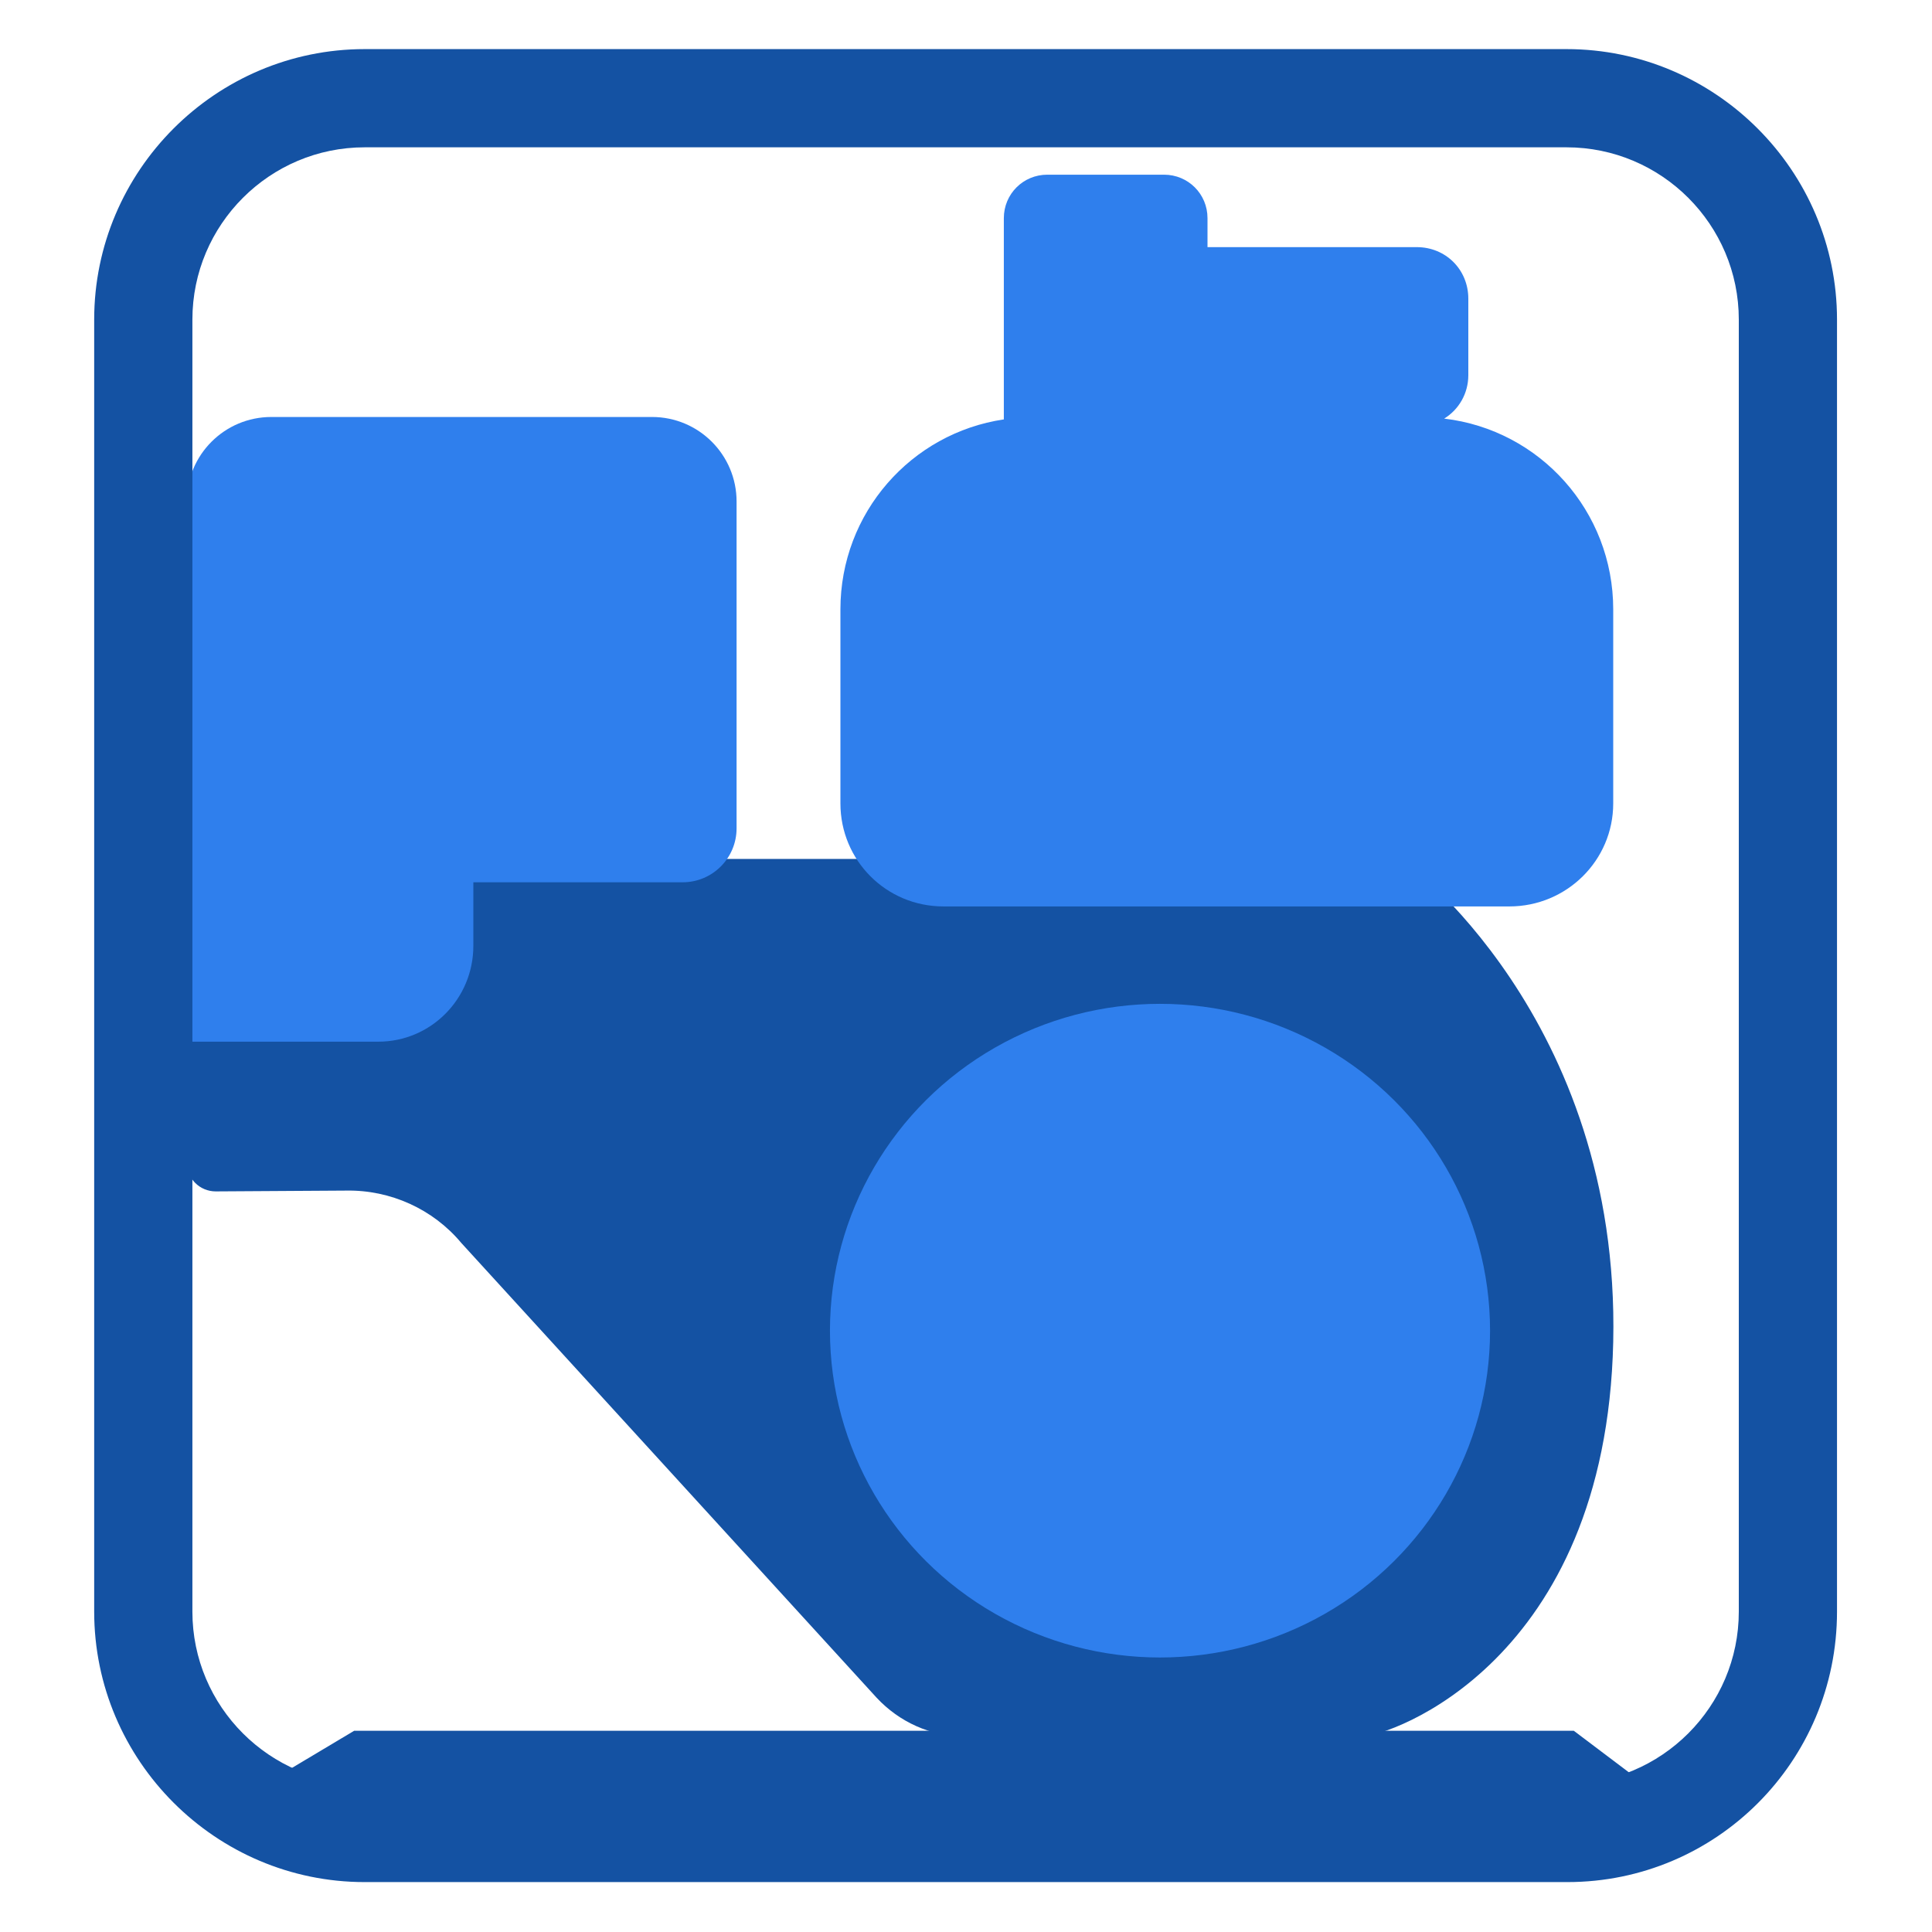<?xml version="1.0" encoding="utf-8"?>
<!-- Generator: Adobe Illustrator 27.4.1, SVG Export Plug-In . SVG Version: 6.00 Build 0)  -->
<svg version="1.1" id="Слой_3" xmlns="http://www.w3.org/2000/svg" xmlns:xlink="http://www.w3.org/1999/xlink" x="0px" y="0px"
	 viewBox="0 0 24 24" style="enable-background:new 0 0 24 24;" xml:space="preserve">
<style type="text/css">
	.st0{fill:#1452A3;}
	.st1{fill:#2F7FED;}
</style>
<g>
	<polygon class="st0" points="20.61,22.3 3.06,22.3 4.4,21.5 19.55,21.5 	"/>
	<g>
		<path class="st0" d="M5.73,15.44l5.16,5.65c0.28,0.3,0.67,0.48,1.09,0.48h4.94c0.34,0,3.03-0.92,3.12-4.9c0.09-4.04-2.62-6-2.62-6
			H2.32v3.77c0,0.2,0.16,0.36,0.36,0.36l1.62-0.01C4.85,14.78,5.38,15.02,5.73,15.44z"/>
		<ellipse class="st1" cx="14.41" cy="16.53" rx="4.1" ry="4.06"/>
		<path class="st1" d="M20.04,7.57v2.41c0,0.71-0.58,1.28-1.29,1.28h-7.03c-0.71,0-1.28-0.57-1.28-1.28V7.57
			c0-1.2,0.88-2.19,2.03-2.36v-2.5c0-0.3,0.24-0.54,0.54-0.54h1.45c0.3,0,0.54,0.24,0.54,0.54v0.36h2.6c0.36,0,0.64,0.28,0.64,0.64
			v0.95c0,0.23-0.12,0.43-0.3,0.54C19.13,5.34,20.04,6.35,20.04,7.57z"/>
		<path class="st1" d="M9.15,6.23v4.06c0,0.37-0.3,0.67-0.67,0.67h-2.6v0.79c0,0.66-0.53,1.19-1.18,1.19H2.32V6.23
			c0-0.58,0.47-1.05,1.05-1.05H8.1C8.68,5.18,9.15,5.65,9.15,6.23z"/>
	</g>
	<g>
		<path class="st0" d="M19.47,23.38H4.53c-1.85,0-3.36-1.51-3.36-3.36V3.97c0-1.85,1.51-3.36,3.36-3.36h14.93
			c1.85,0,3.36,1.51,3.36,3.36v16.05C22.82,21.88,21.32,23.38,19.47,23.38z M4.53,1.83c-1.18,0-2.14,0.96-2.14,2.14v16.05
			c0,1.18,0.96,2.14,2.14,2.14h14.93c1.18,0,2.14-0.96,2.14-2.14V3.97c0-1.18-0.96-2.14-2.14-2.14H4.53z"/>
	</g>
</g>
</svg>
